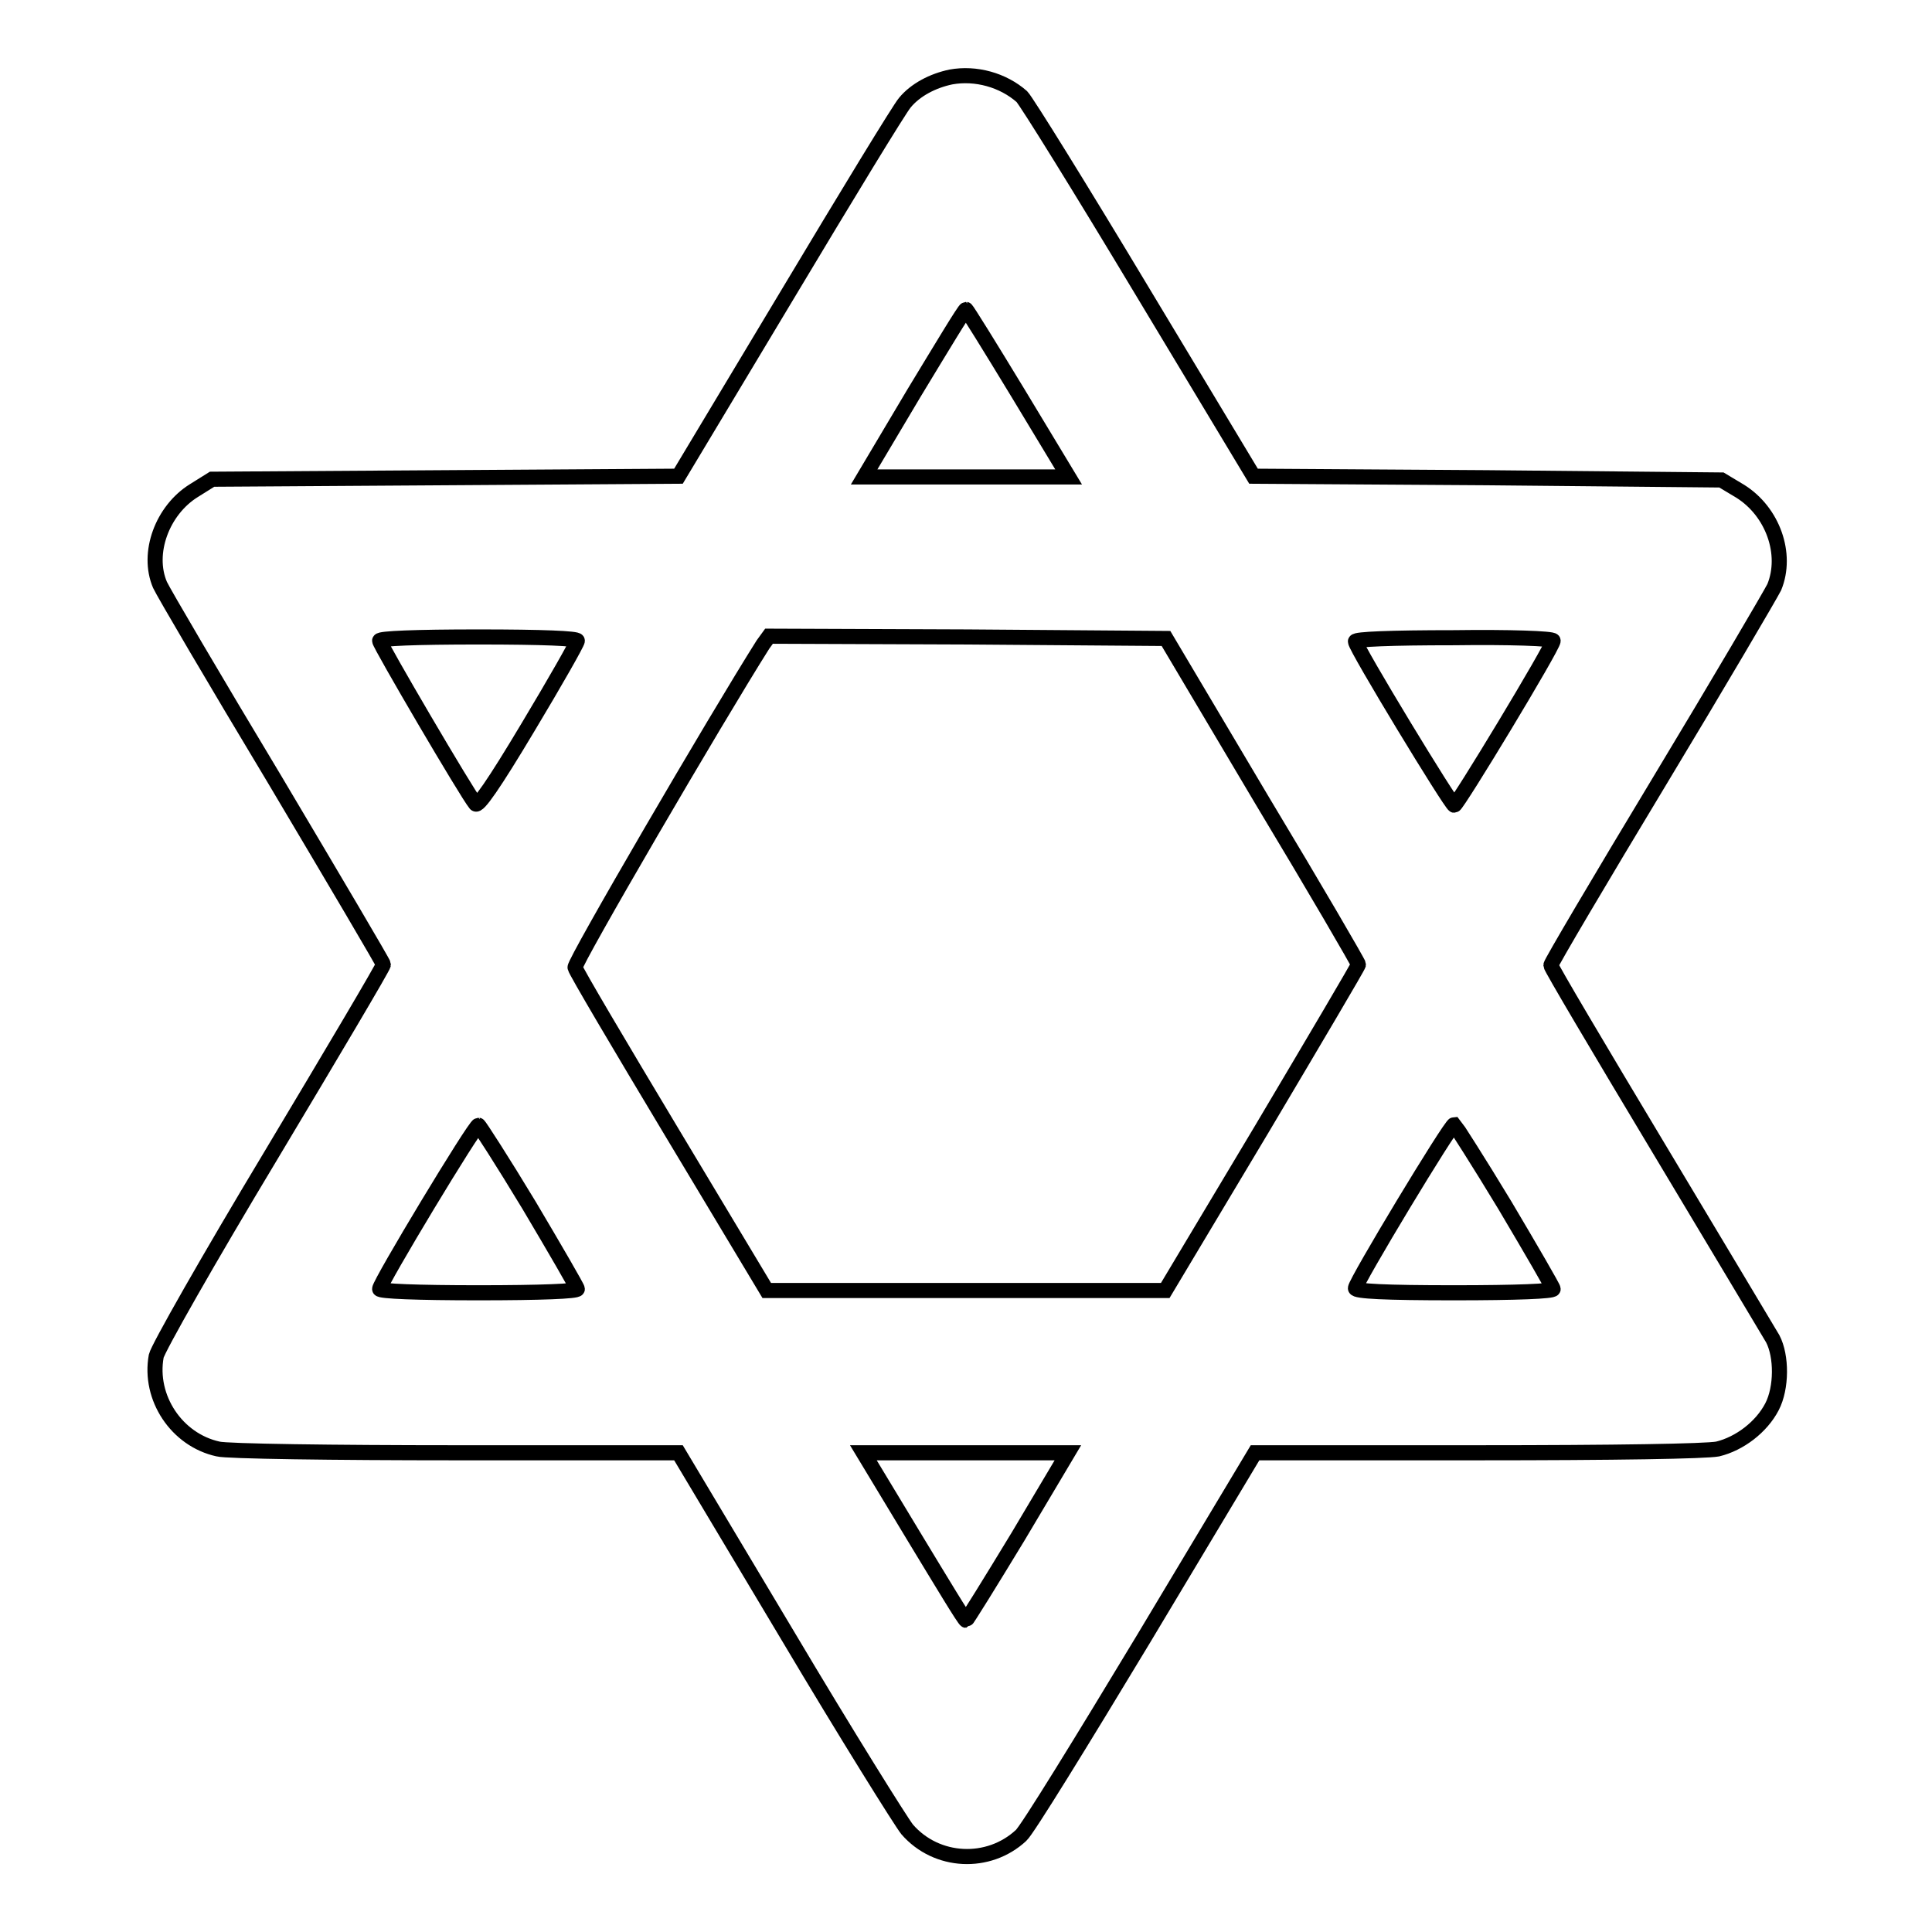 <?xml version="1.0" encoding="utf-8"?>
<!-- Svg Vector Icons : http://www.onlinewebfonts.com/icon -->
<!DOCTYPE svg PUBLIC "-//W3C//DTD SVG 1.1//EN" "http://www.w3.org/Graphics/SVG/1.1/DTD/svg11.dtd">
<svg version="1.1" xmlns="http://www.w3.org/2000/svg" xmlns:xlink="http://www.w3.org/1999/xlink" x="0px" y="0px" viewBox="0 0 256 256" enable-background="new 0 0 256 256" xml:space="preserve">
<g><g><g><path stroke-width="2" fill-opacity="0" stroke="#000000"  d="M126,10.2c-2.4,0.5-4.7,1.7-6.1,3.4c-0.7,0.8-7.7,12.3-15.6,25.5l-14.4,24L59,63.3l-30.9,0.2L25.7,65c-4.2,2.6-6.3,8.3-4.5,12.5c0.4,0.9,7.2,12.5,15.2,25.8c7.9,13.3,14.4,24.3,14.4,24.5c0,0.3-6.7,11.6-14.9,25.3c-8.3,13.8-15,25.6-15.2,26.6c-1,5.5,2.7,11.1,8.2,12.3c1.1,0.3,15.3,0.5,31.5,0.5h29.5l14.4,24.1c7.9,13.3,15.1,24.8,15.9,25.8c3.9,4.5,10.8,4.8,15.1,0.8c0.8-0.7,8-12.4,16.2-26l14.8-24.7h29.4c18.5,0,30.3-0.2,31.9-0.5c2.9-0.7,5.8-2.9,7.2-5.6c1.3-2.5,1.3-6.7,0.1-9c-0.6-1-7.4-12.4-15.2-25.4c-7.8-13-14.2-23.8-14.2-24.1c0-0.3,6.5-11.3,14.4-24.4c7.9-13.1,14.7-24.7,15.2-25.7c1.8-4.4-0.2-10-4.5-12.7l-2.5-1.5L197,63.3l-30.9-0.2l-14.8-24.6c-8.1-13.5-15.3-25.1-15.9-25.7C132.9,10.6,129.3,9.6,126,10.2z M134.9,52.1l6.7,11.1H128h-13.5l6.6-11.1C124.8,46,127.8,41,128,41C128.1,41,131.2,46,134.9,52.1z M76.5,84.9c0,0.3-2.9,5.4-6.5,11.4c-4.6,7.7-6.7,10.7-7,10.2c-1.1-1.3-12.7-21.1-12.7-21.6c0-0.3,4.7-0.5,13.1-0.5C72,84.4,76.5,84.6,76.5,84.9z M167.2,106c7.1,11.8,12.8,21.6,12.8,21.8c0,0.2-5.8,10-12.8,21.8L154.4,171H128h-26.4l-12.6-21c-6.9-11.5-12.7-21.3-12.8-21.8c-0.2-0.6,18.7-33,24.9-42.8l0.8-1.1l26.3,0.1l26.3,0.2L167.2,106z M205.8,84.9c0,0.8-12.7,21.8-13.1,21.8s-13.1-20.9-13.1-21.7c0-0.3,4.5-0.5,13.1-0.5C199.9,84.4,205.8,84.6,205.8,84.9z M70.1,159.7c3.5,5.9,6.4,10.9,6.4,11.1c0,0.3-4.8,0.5-13.1,0.5c-8.1,0-13.1-0.2-13.1-0.5c0-0.8,12.6-21.7,13.1-21.7C63.5,149.1,66.6,153.9,70.1,159.7z M199.4,159.7c3.5,5.9,6.4,10.9,6.4,11.1c0,0.3-4.8,0.5-13.1,0.5c-9.2,0-13.1-0.2-13.1-0.6c0-0.8,12.6-21.7,13.1-21.7C192.8,149.1,195.9,153.9,199.4,159.7z M134.9,203.6c-3.7,6.1-6.8,11.1-6.9,11.1c-0.2,0-3.2-5-6.9-11.1l-6.7-11.1H128h13.5L134.9,203.6z"/></g></g></g>
</svg>